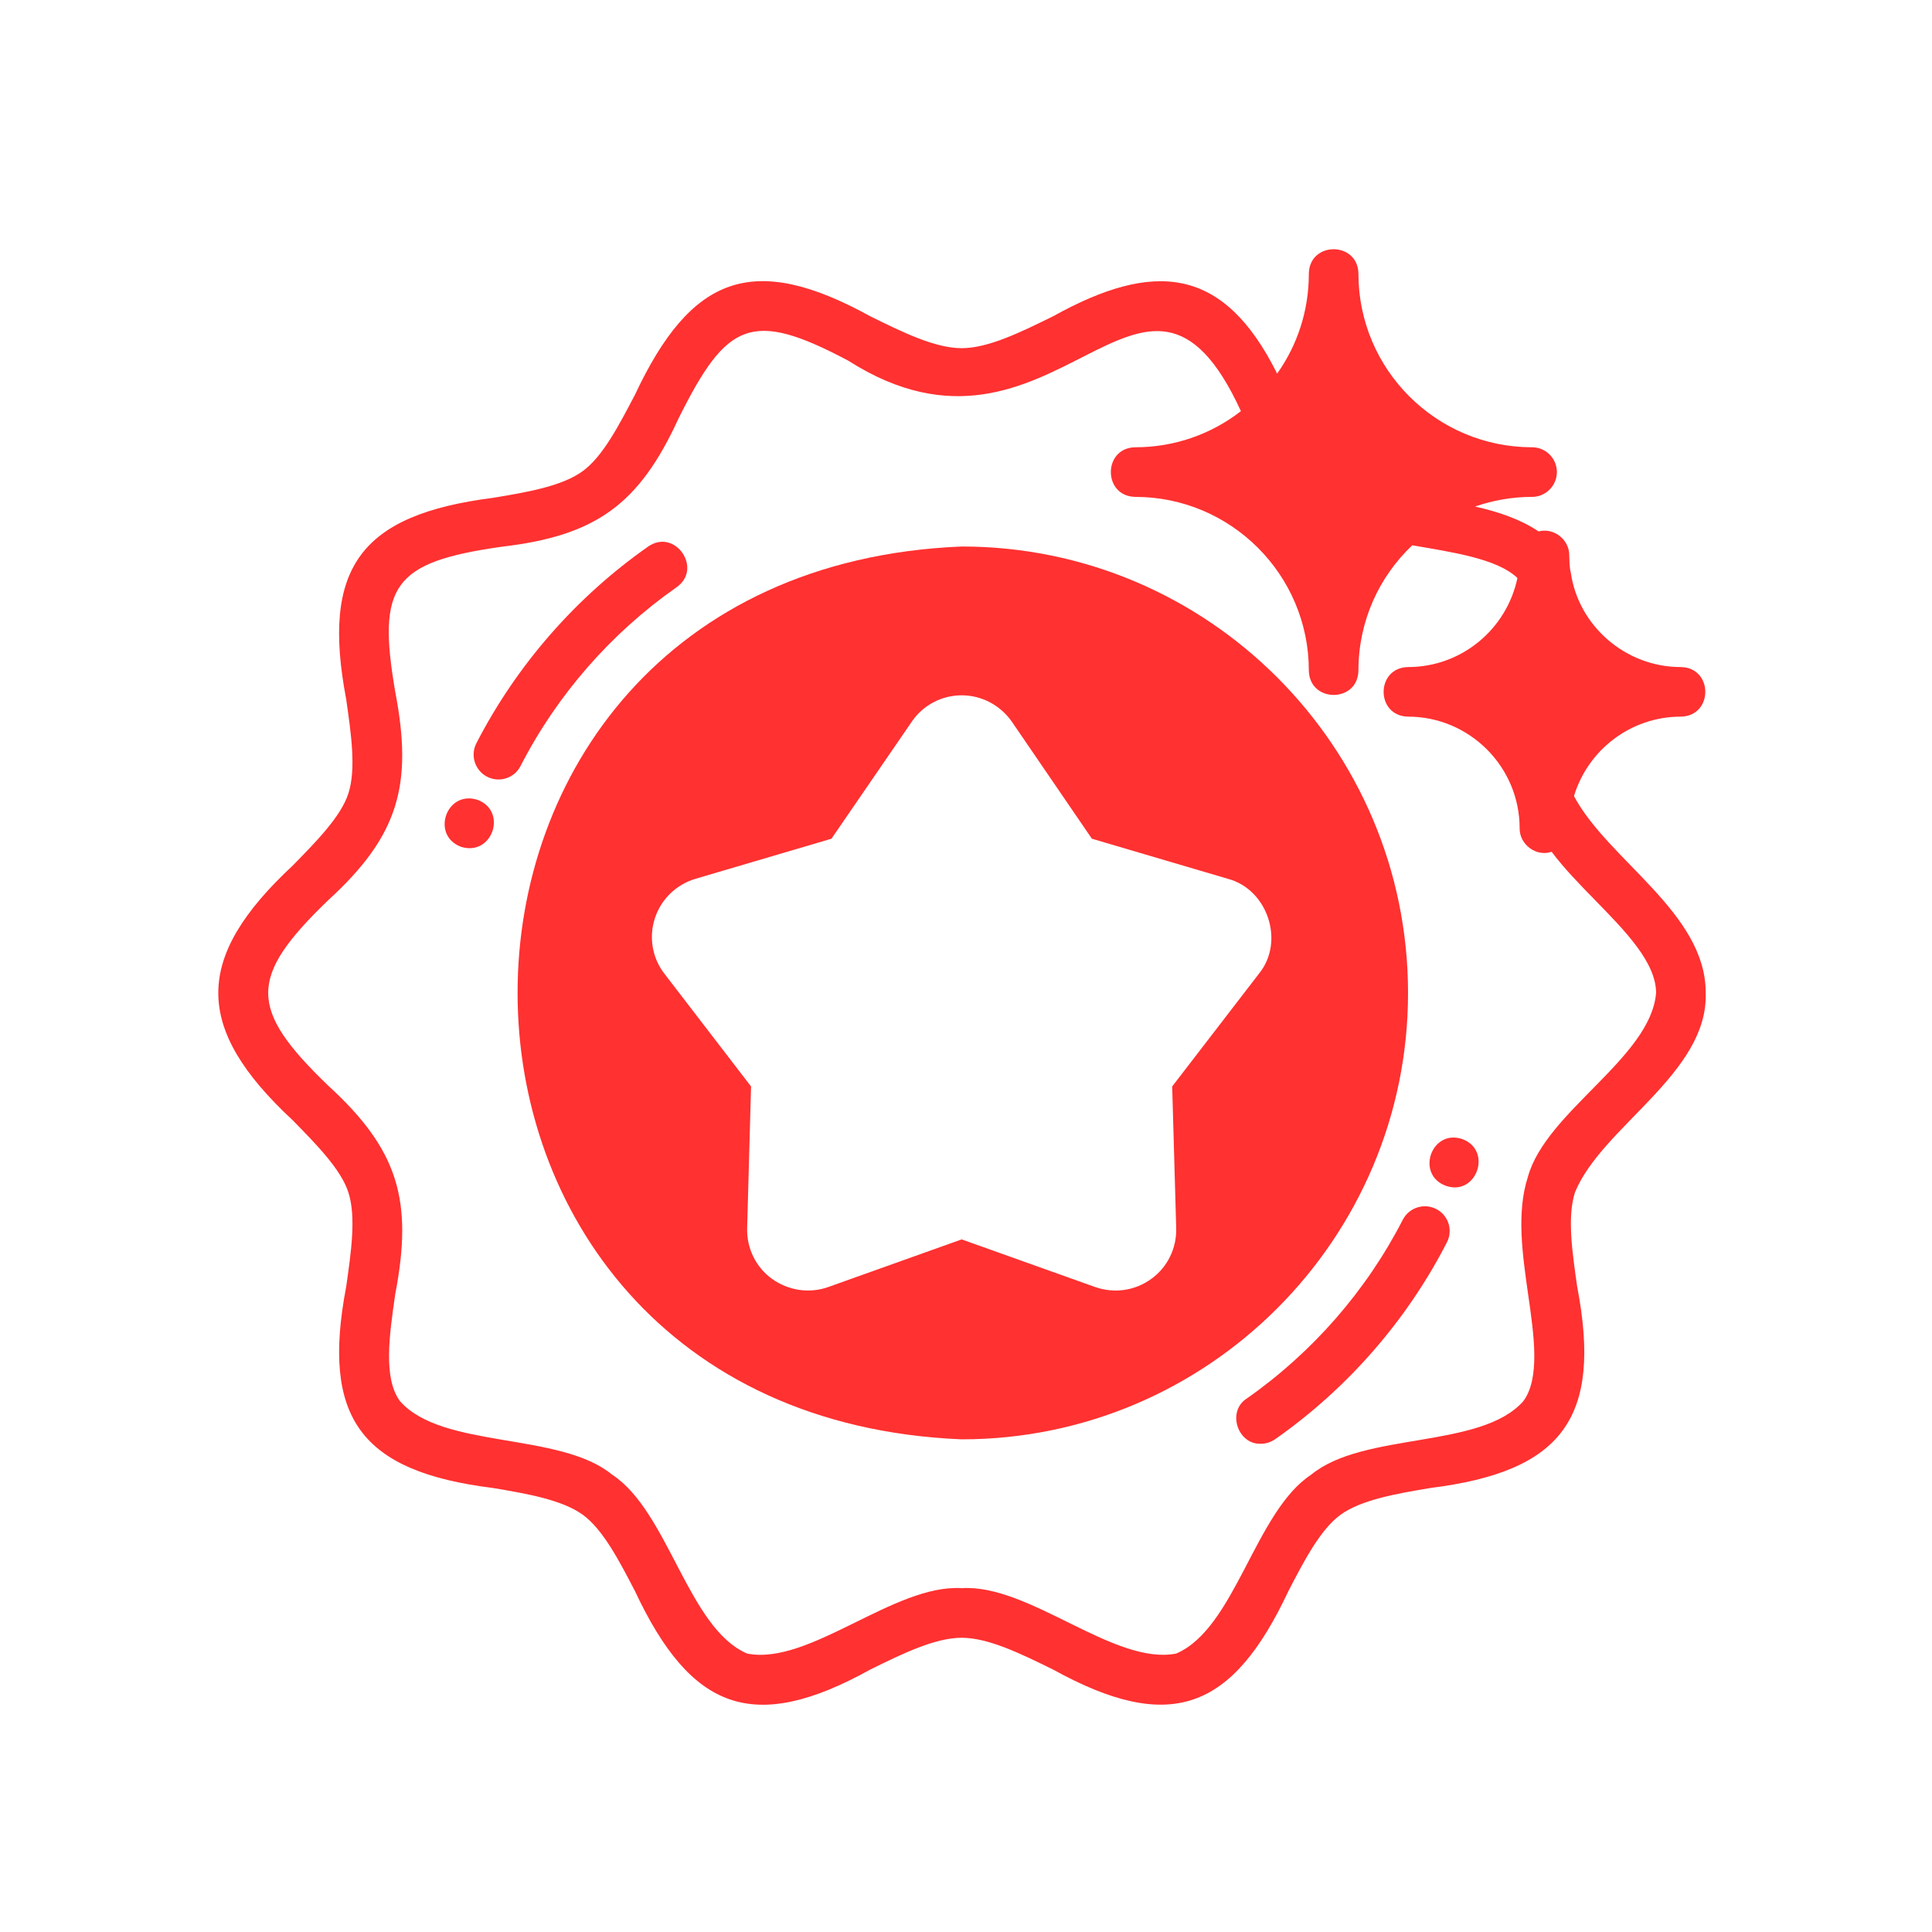 <?xml version="1.0" encoding="UTF-8"?> <svg xmlns="http://www.w3.org/2000/svg" xmlns:xlink="http://www.w3.org/1999/xlink" width="100" zoomAndPan="magnify" viewBox="0 0 75 75" height="100" preserveAspectRatio="xMidYMid meet" version="1.0"><defs><clipPath id="dee585893d"><path d="M 49.801 16.352 L 53.551 16.352 L 53.551 20.102 L 49.801 20.102 Z M 49.801 16.352 " clip-rule="nonzero"></path></clipPath><clipPath id="2fd8fbdb52"><path d="M 8 9 L 66.75 9 L 66.75 67 L 8 67 Z M 8 9 " clip-rule="nonzero"></path></clipPath></defs><g clip-path="url(#dee585893d)"><path fill="#ff3131" d="M 49.801 16.352 L 53.551 16.352 L 53.551 20.102 L 49.801 20.102 Z M 49.801 16.352 " fill-opacity="1" fill-rule="nonzero"></path></g><path fill="#ff3131" d="M 55.754 46.934 C 55.277 46.691 54.699 46.879 54.457 47.348 C 53.043 50.105 50.945 52.508 48.395 54.293 C 47.621 54.793 48.043 56.082 48.949 56.047 C 49.137 56.047 49.332 55.988 49.5 55.871 C 52.305 53.906 54.613 51.262 56.168 48.23 C 56.414 47.754 56.227 47.176 55.754 46.934 Z M 55.754 46.934 " fill-opacity="1" fill-rule="nonzero"></path><path fill="#ff3131" d="M 54.66 38.547 C 54.66 28.984 46.891 21.215 37.332 21.215 C 14.344 22.16 14.348 54.926 37.332 55.875 C 46.891 55.875 54.66 48.094 54.66 38.547 Z M 48.867 37.805 L 45.504 42.176 L 45.66 47.68 C 45.68 48.453 45.324 49.191 44.695 49.645 C 44.055 50.109 43.258 50.219 42.52 49.965 L 37.332 48.113 L 32.145 49.965 C 31.41 50.223 30.602 50.098 29.969 49.645 C 29.34 49.191 28.984 48.453 29.004 47.68 L 29.156 42.176 L 25.797 37.805 C 25.316 37.188 25.184 36.379 25.422 35.648 C 25.664 34.906 26.25 34.34 26.992 34.117 L 32.277 32.559 L 35.398 28.012 C 35.828 27.379 36.551 26.992 37.332 26.992 C 38.113 26.992 38.832 27.379 39.277 28.012 L 42.387 32.559 L 47.672 34.117 C 49.211 34.527 49.891 36.559 48.867 37.805 Z M 48.867 37.805 " fill-opacity="1" fill-rule="nonzero"></path><path fill="#ff3131" d="M 56.758 44.215 C 55.559 43.824 54.945 45.602 56.133 46.035 C 57.324 46.445 57.953 44.648 56.758 44.215 Z M 56.758 44.215 " fill-opacity="1" fill-rule="nonzero"></path><path fill="#ff3131" d="M 20.207 29.738 C 21.621 26.98 23.719 24.578 26.27 22.793 C 27.293 22.07 26.203 20.496 25.164 21.215 C 22.359 23.18 20.051 25.824 18.492 28.855 C 18.25 29.332 18.438 29.91 18.91 30.152 C 19.375 30.395 19.965 30.215 20.207 29.738 Z M 20.207 29.738 " fill-opacity="1" fill-rule="nonzero"></path><path fill="#ff3131" d="M 18.531 31.047 C 17.316 30.668 16.719 32.438 17.902 32.875 C 19.117 33.25 19.715 31.484 18.531 31.047 Z M 18.531 31.047 " fill-opacity="1" fill-rule="nonzero"></path><g clip-path="url(#2fd8fbdb52)"><path fill="#ff3131" d="M 65.25 27.82 C 66.516 27.797 66.516 25.918 65.25 25.895 C 63.098 25.898 61.266 24.289 60.977 22.219 C 60.922 22 60.926 21.781 60.918 21.562 C 60.926 20.949 60.32 20.473 59.727 20.629 C 59.023 20.156 58.164 19.867 57.262 19.664 C 57.953 19.426 58.695 19.289 59.477 19.289 C 60.004 19.289 60.438 18.855 60.438 18.328 C 60.438 17.789 60.004 17.363 59.477 17.363 C 55.758 17.363 52.734 14.344 52.734 10.625 C 52.719 9.363 50.828 9.355 50.809 10.625 C 50.809 12.07 50.359 13.406 49.578 14.504 C 47.5 10.328 44.805 10.098 40.875 12.281 C 39.641 12.887 38.371 13.516 37.332 13.516 C 36.293 13.516 35.02 12.887 33.789 12.281 C 29.242 9.773 26.832 10.676 24.645 15.332 C 24.027 16.508 23.402 17.723 22.621 18.289 C 21.82 18.875 20.457 19.109 19.125 19.328 C 14.008 19.984 12.465 22.027 13.438 27.137 C 13.629 28.477 13.832 29.852 13.523 30.805 C 13.234 31.699 12.281 32.664 11.367 33.598 C 7.52 37.176 7.5 39.902 11.367 43.492 C 12.281 44.426 13.234 45.391 13.523 46.285 C 13.832 47.238 13.629 48.617 13.438 49.953 C 12.473 55.027 13.988 57.121 19.125 57.762 C 20.457 57.984 21.82 58.223 22.621 58.801 C 23.402 59.367 24.035 60.582 24.645 61.758 C 26.832 66.418 29.262 67.32 33.789 64.809 C 35.02 64.203 36.293 63.578 37.332 63.578 C 38.371 63.578 39.641 64.203 40.875 64.809 C 45.418 67.316 47.836 66.414 50.02 61.758 C 50.629 60.582 51.262 59.367 52.043 58.801 C 52.84 58.223 54.207 57.984 55.539 57.762 C 60.645 57.121 62.203 55.051 61.227 49.953 C 61.035 48.617 60.832 47.238 61.141 46.285 C 62.188 43.73 66.316 41.668 66.215 38.547 C 66.23 35.441 62.41 33.383 61.102 30.902 C 61.641 29.121 63.297 27.82 65.25 27.82 Z M 61.922 34.945 C 63.086 36.137 64.289 37.359 64.289 38.547 C 64.082 41.062 60.008 43.148 59.312 45.688 C 58.867 47.066 59.098 48.672 59.32 50.234 C 59.551 51.84 59.793 53.496 59.137 54.391 C 57.484 56.262 52.949 55.57 50.906 57.242 C 48.711 58.684 47.957 63.207 45.66 64.191 C 43.246 64.664 39.961 61.484 37.332 61.652 C 34.707 61.488 31.414 64.668 29.004 64.191 C 26.707 63.207 25.957 58.68 23.758 57.242 C 21.719 55.574 17.172 56.262 15.527 54.391 C 14.871 53.496 15.113 51.84 15.344 50.234 C 16.039 46.613 15.473 44.645 12.742 42.145 C 9.645 39.164 9.625 37.945 12.742 34.945 C 15.48 32.441 16.035 30.465 15.344 26.859 C 14.629 22.707 15.27 21.828 19.453 21.227 C 23.129 20.801 24.809 19.594 26.348 16.23 C 28.211 12.5 29.16 12 32.934 14.004 C 40.965 19.121 44.379 7.695 48.172 15.961 C 47.035 16.844 45.613 17.363 44.07 17.363 C 42.809 17.383 42.805 19.266 44.07 19.289 C 47.785 19.289 50.809 22.312 50.809 26.031 C 50.832 27.289 52.711 27.297 52.734 26.031 C 52.734 24.113 53.535 22.391 54.824 21.168 C 56.328 21.43 58.121 21.68 58.906 22.438 C 58.492 24.414 56.75 25.895 54.66 25.895 C 53.398 25.918 53.395 27.797 54.66 27.82 C 57.047 27.82 58.992 29.766 58.992 32.152 C 58.984 32.785 59.637 33.273 60.234 33.066 C 60.727 33.723 61.332 34.34 61.922 34.945 Z M 61.922 34.945 " fill-opacity="1" fill-rule="nonzero"></path></g></svg> 